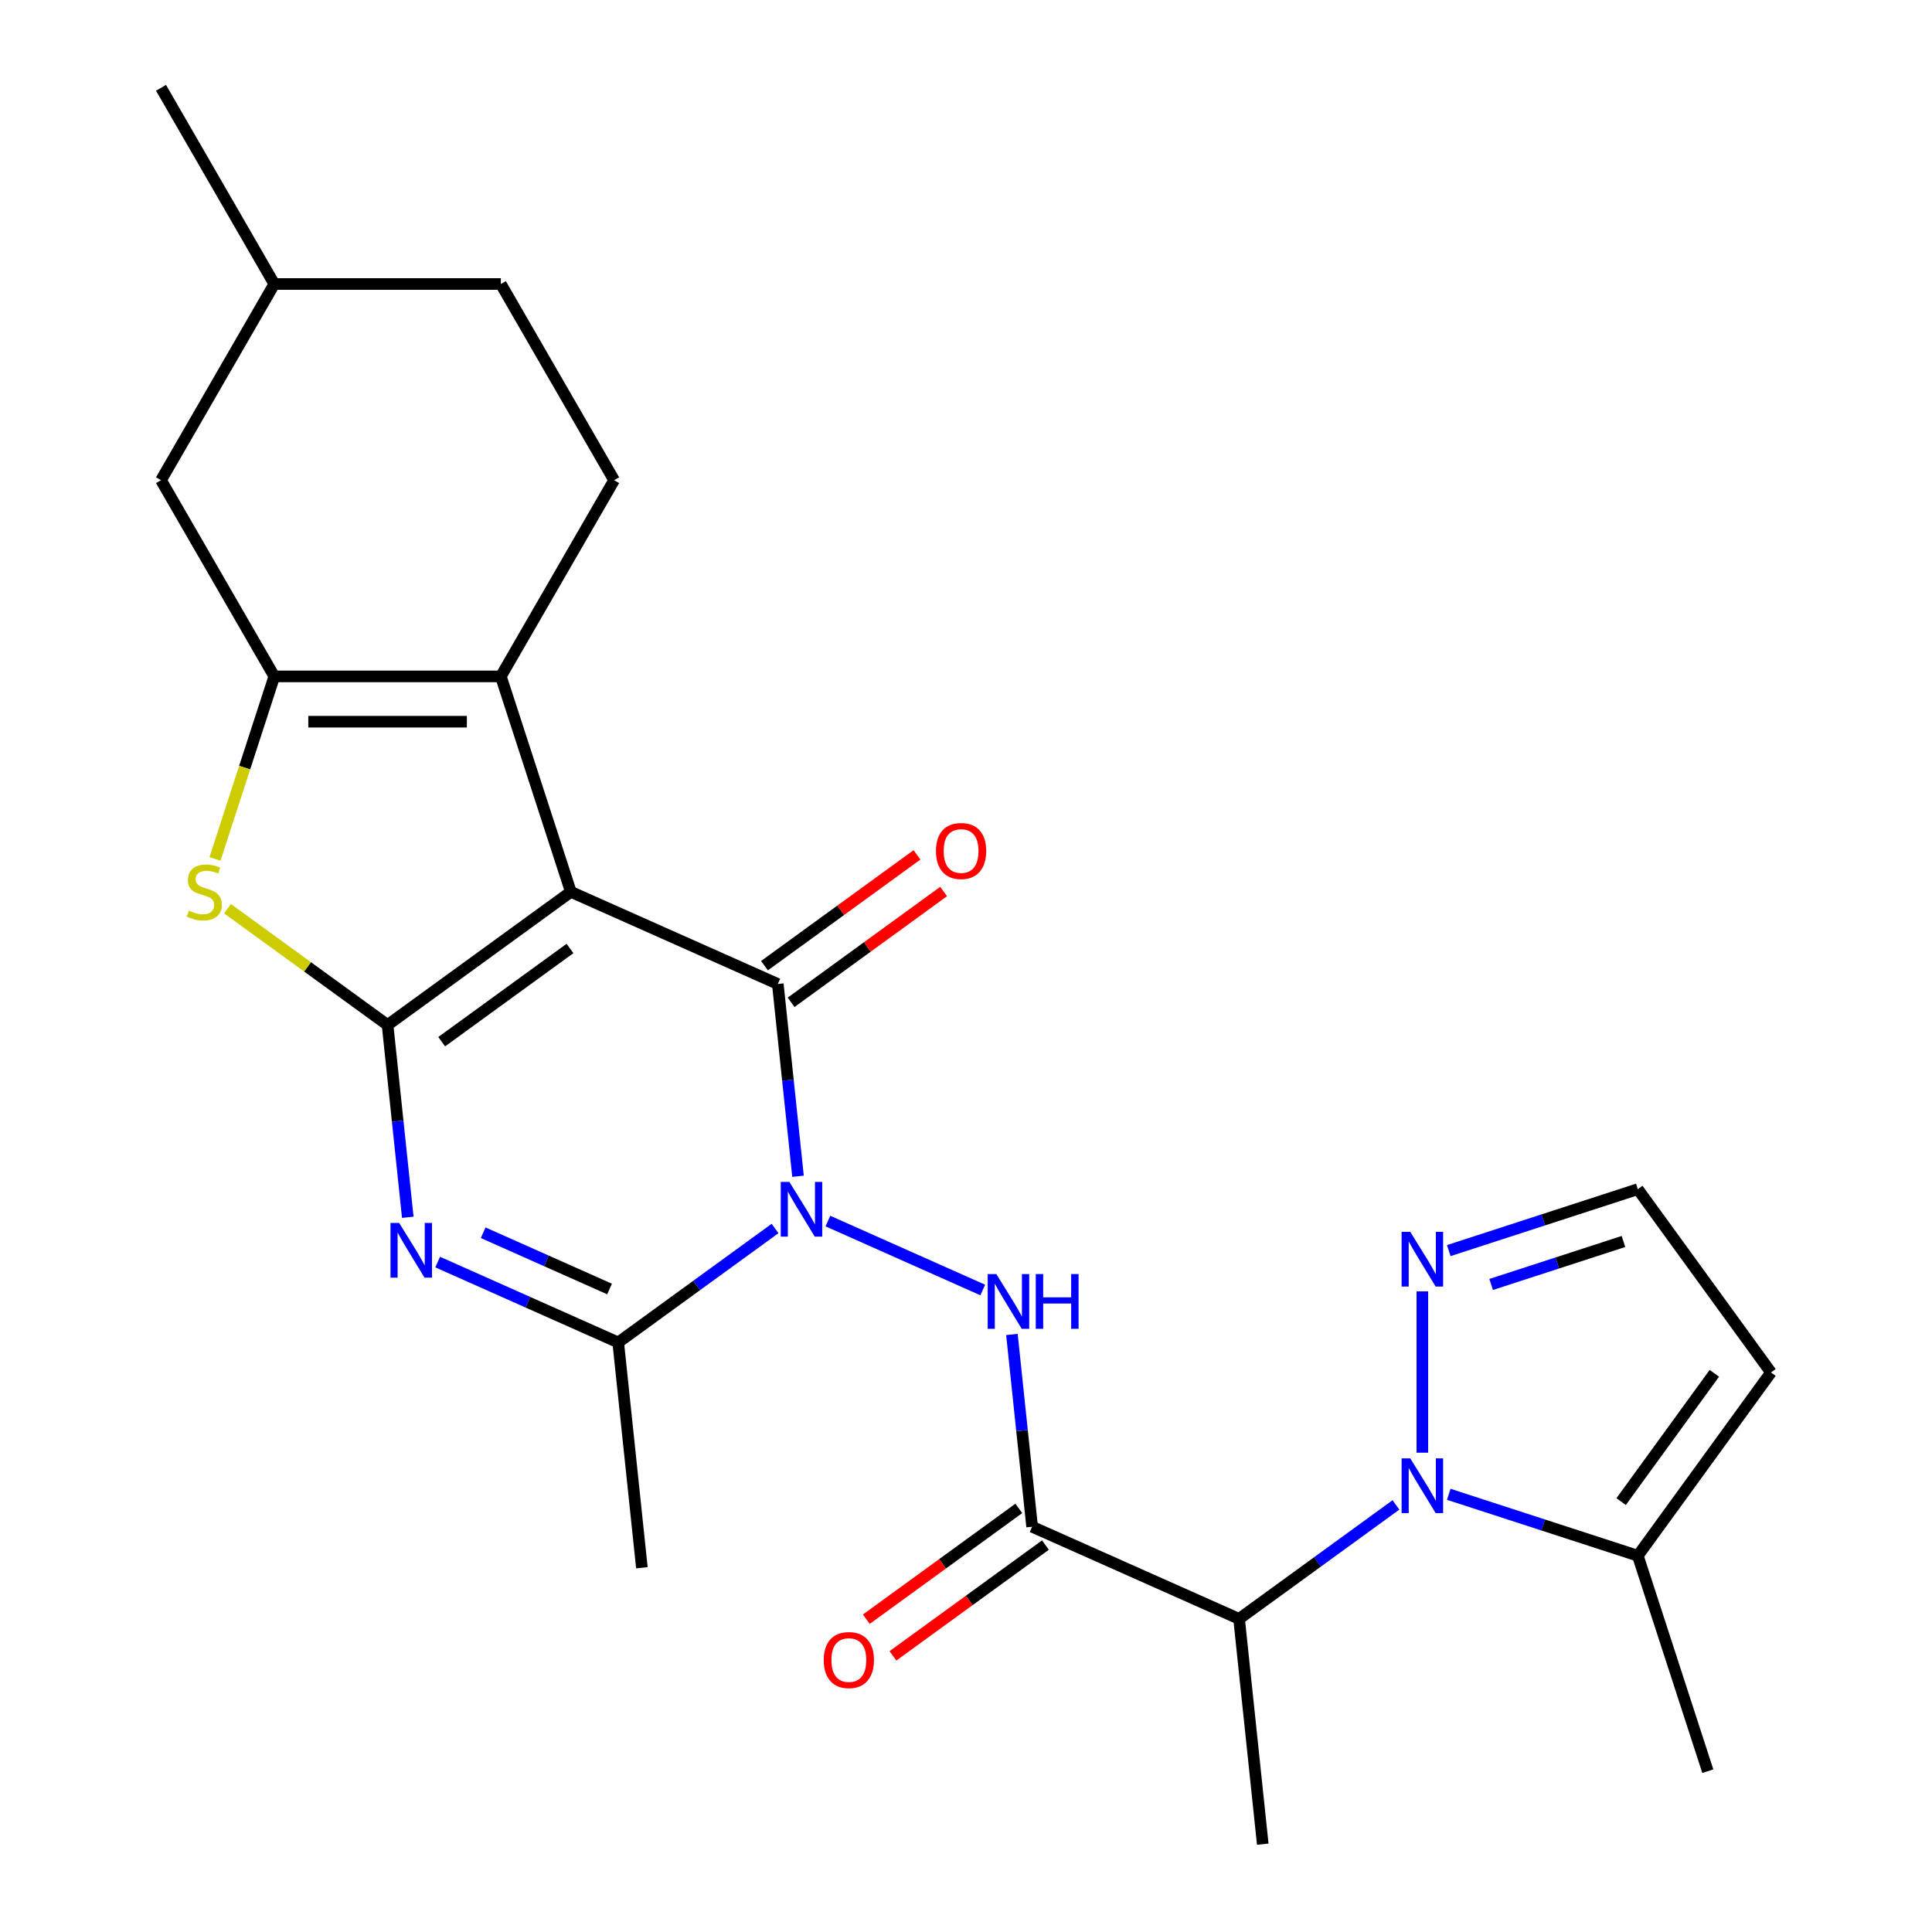 <?xml version='1.0' encoding='iso-8859-1'?>
<svg version='1.1' baseProfile='full'
              xmlns='http://www.w3.org/2000/svg'
                      xmlns:rdkit='http://www.rdkit.org/xml'
                      xmlns:xlink='http://www.w3.org/1999/xlink'
                  xml:space='preserve'
width='1000px' height='1000px' viewBox='0 0 1000 1000'>
<!-- END OF HEADER -->
<rect style='opacity:1.0;fill:#FFFFFF;stroke:none' width='1000' height='1000' x='0' y='0'> </rect>
<path class='bond-1' d='M 295.471,461.619 L 200.607,530.541' style='fill:none;fill-rule:evenodd;stroke:#000000;stroke-width:6px;stroke-linecap:butt;stroke-linejoin:miter;stroke-opacity:1' />
<path class='bond-1' d='M 295.026,490.93 L 228.621,539.176' style='fill:none;fill-rule:evenodd;stroke:#000000;stroke-width:6px;stroke-linecap:butt;stroke-linejoin:miter;stroke-opacity:1' />
<path class='bond-2' d='M 295.471,461.619 L 402.591,509.312' style='fill:none;fill-rule:evenodd;stroke:#000000;stroke-width:6px;stroke-linecap:butt;stroke-linejoin:miter;stroke-opacity:1' />
<path class='bond-4' d='M 295.471,461.619 L 259.236,350.1' style='fill:none;fill-rule:evenodd;stroke:#000000;stroke-width:6px;stroke-linecap:butt;stroke-linejoin:miter;stroke-opacity:1' />
<path class='bond-0' d='M 413.052,608.836 L 407.821,559.074' style='fill:none;fill-rule:evenodd;stroke:#0000FF;stroke-width:6px;stroke-linecap:butt;stroke-linejoin:miter;stroke-opacity:1' />
<path class='bond-0' d='M 407.821,559.074 L 402.591,509.312' style='fill:none;fill-rule:evenodd;stroke:#000000;stroke-width:6px;stroke-linecap:butt;stroke-linejoin:miter;stroke-opacity:1' />
<path class='bond-6' d='M 401.177,635.861 L 360.58,665.355' style='fill:none;fill-rule:evenodd;stroke:#0000FF;stroke-width:6px;stroke-linecap:butt;stroke-linejoin:miter;stroke-opacity:1' />
<path class='bond-6' d='M 360.58,665.355 L 319.984,694.85' style='fill:none;fill-rule:evenodd;stroke:#000000;stroke-width:6px;stroke-linecap:butt;stroke-linejoin:miter;stroke-opacity:1' />
<path class='bond-10' d='M 428.519,632.015 L 508.671,667.701' style='fill:none;fill-rule:evenodd;stroke:#0000FF;stroke-width:6px;stroke-linecap:butt;stroke-linejoin:miter;stroke-opacity:1' />
<path class='bond-3' d='M 200.607,530.541 L 205.837,580.304' style='fill:none;fill-rule:evenodd;stroke:#000000;stroke-width:6px;stroke-linecap:butt;stroke-linejoin:miter;stroke-opacity:1' />
<path class='bond-3' d='M 205.837,580.304 L 211.067,630.066' style='fill:none;fill-rule:evenodd;stroke:#0000FF;stroke-width:6px;stroke-linecap:butt;stroke-linejoin:miter;stroke-opacity:1' />
<path class='bond-8' d='M 200.607,530.541 L 159.181,500.444' style='fill:none;fill-rule:evenodd;stroke:#000000;stroke-width:6px;stroke-linecap:butt;stroke-linejoin:miter;stroke-opacity:1' />
<path class='bond-8' d='M 159.181,500.444 L 117.755,470.346' style='fill:none;fill-rule:evenodd;stroke:#CCCC00;stroke-width:6px;stroke-linecap:butt;stroke-linejoin:miter;stroke-opacity:1' />
<path class='bond-16' d='M 409.483,518.798 L 448.95,490.125' style='fill:none;fill-rule:evenodd;stroke:#000000;stroke-width:6px;stroke-linecap:butt;stroke-linejoin:miter;stroke-opacity:1' />
<path class='bond-16' d='M 448.95,490.125 L 488.416,461.451' style='fill:none;fill-rule:evenodd;stroke:#FF0000;stroke-width:6px;stroke-linecap:butt;stroke-linejoin:miter;stroke-opacity:1' />
<path class='bond-16' d='M 395.699,499.826 L 435.165,471.152' style='fill:none;fill-rule:evenodd;stroke:#000000;stroke-width:6px;stroke-linecap:butt;stroke-linejoin:miter;stroke-opacity:1' />
<path class='bond-16' d='M 435.165,471.152 L 474.631,442.478' style='fill:none;fill-rule:evenodd;stroke:#FF0000;stroke-width:6px;stroke-linecap:butt;stroke-linejoin:miter;stroke-opacity:1' />
<path class='bond-27' d='M 226.535,653.244 L 273.26,674.047' style='fill:none;fill-rule:evenodd;stroke:#0000FF;stroke-width:6px;stroke-linecap:butt;stroke-linejoin:miter;stroke-opacity:1' />
<path class='bond-27' d='M 273.26,674.047 L 319.984,694.85' style='fill:none;fill-rule:evenodd;stroke:#000000;stroke-width:6px;stroke-linecap:butt;stroke-linejoin:miter;stroke-opacity:1' />
<path class='bond-27' d='M 250.091,638.061 L 282.798,652.623' style='fill:none;fill-rule:evenodd;stroke:#0000FF;stroke-width:6px;stroke-linecap:butt;stroke-linejoin:miter;stroke-opacity:1' />
<path class='bond-27' d='M 282.798,652.623 L 315.505,667.185' style='fill:none;fill-rule:evenodd;stroke:#000000;stroke-width:6px;stroke-linecap:butt;stroke-linejoin:miter;stroke-opacity:1' />
<path class='bond-7' d='M 259.236,350.1 L 141.978,350.1' style='fill:none;fill-rule:evenodd;stroke:#000000;stroke-width:6px;stroke-linecap:butt;stroke-linejoin:miter;stroke-opacity:1' />
<path class='bond-7' d='M 241.647,373.552 L 159.567,373.552' style='fill:none;fill-rule:evenodd;stroke:#000000;stroke-width:6px;stroke-linecap:butt;stroke-linejoin:miter;stroke-opacity:1' />
<path class='bond-14' d='M 259.236,350.1 L 317.865,248.551' style='fill:none;fill-rule:evenodd;stroke:#000000;stroke-width:6px;stroke-linecap:butt;stroke-linejoin:miter;stroke-opacity:1' />
<path class='bond-5' d='M 722.538,778.94 L 681.942,808.435' style='fill:none;fill-rule:evenodd;stroke:#0000FF;stroke-width:6px;stroke-linecap:butt;stroke-linejoin:miter;stroke-opacity:1' />
<path class='bond-5' d='M 681.942,808.435 L 641.346,837.93' style='fill:none;fill-rule:evenodd;stroke:#000000;stroke-width:6px;stroke-linecap:butt;stroke-linejoin:miter;stroke-opacity:1' />
<path class='bond-12' d='M 736.21,751.916 L 736.21,668.413' style='fill:none;fill-rule:evenodd;stroke:#0000FF;stroke-width:6px;stroke-linecap:butt;stroke-linejoin:miter;stroke-opacity:1' />
<path class='bond-13' d='M 749.881,773.449 L 798.805,789.346' style='fill:none;fill-rule:evenodd;stroke:#0000FF;stroke-width:6px;stroke-linecap:butt;stroke-linejoin:miter;stroke-opacity:1' />
<path class='bond-13' d='M 798.805,789.346 L 847.729,805.242' style='fill:none;fill-rule:evenodd;stroke:#000000;stroke-width:6px;stroke-linecap:butt;stroke-linejoin:miter;stroke-opacity:1' />
<path class='bond-21' d='M 319.984,694.85 L 332.241,811.466' style='fill:none;fill-rule:evenodd;stroke:#000000;stroke-width:6px;stroke-linecap:butt;stroke-linejoin:miter;stroke-opacity:1' />
<path class='bond-17' d='M 141.978,350.1 L 83.349,248.551' style='fill:none;fill-rule:evenodd;stroke:#000000;stroke-width:6px;stroke-linecap:butt;stroke-linejoin:miter;stroke-opacity:1' />
<path class='bond-26' d='M 141.978,350.1 L 126.631,397.334' style='fill:none;fill-rule:evenodd;stroke:#000000;stroke-width:6px;stroke-linecap:butt;stroke-linejoin:miter;stroke-opacity:1' />
<path class='bond-26' d='M 126.631,397.334 L 111.283,444.567' style='fill:none;fill-rule:evenodd;stroke:#CCCC00;stroke-width:6px;stroke-linecap:butt;stroke-linejoin:miter;stroke-opacity:1' />
<path class='bond-9' d='M 534.225,790.237 L 528.995,740.474' style='fill:none;fill-rule:evenodd;stroke:#000000;stroke-width:6px;stroke-linecap:butt;stroke-linejoin:miter;stroke-opacity:1' />
<path class='bond-9' d='M 528.995,740.474 L 523.765,690.712' style='fill:none;fill-rule:evenodd;stroke:#0000FF;stroke-width:6px;stroke-linecap:butt;stroke-linejoin:miter;stroke-opacity:1' />
<path class='bond-11' d='M 534.225,790.237 L 641.346,837.93' style='fill:none;fill-rule:evenodd;stroke:#000000;stroke-width:6px;stroke-linecap:butt;stroke-linejoin:miter;stroke-opacity:1' />
<path class='bond-19' d='M 527.333,780.75 L 487.867,809.424' style='fill:none;fill-rule:evenodd;stroke:#000000;stroke-width:6px;stroke-linecap:butt;stroke-linejoin:miter;stroke-opacity:1' />
<path class='bond-19' d='M 487.867,809.424 L 448.401,838.098' style='fill:none;fill-rule:evenodd;stroke:#FF0000;stroke-width:6px;stroke-linecap:butt;stroke-linejoin:miter;stroke-opacity:1' />
<path class='bond-19' d='M 541.118,799.723 L 501.651,828.397' style='fill:none;fill-rule:evenodd;stroke:#000000;stroke-width:6px;stroke-linecap:butt;stroke-linejoin:miter;stroke-opacity:1' />
<path class='bond-19' d='M 501.651,828.397 L 462.185,857.071' style='fill:none;fill-rule:evenodd;stroke:#FF0000;stroke-width:6px;stroke-linecap:butt;stroke-linejoin:miter;stroke-opacity:1' />
<path class='bond-23' d='M 641.346,837.93 L 653.603,954.545' style='fill:none;fill-rule:evenodd;stroke:#000000;stroke-width:6px;stroke-linecap:butt;stroke-linejoin:miter;stroke-opacity:1' />
<path class='bond-18' d='M 749.881,647.307 L 798.805,631.411' style='fill:none;fill-rule:evenodd;stroke:#0000FF;stroke-width:6px;stroke-linecap:butt;stroke-linejoin:miter;stroke-opacity:1' />
<path class='bond-18' d='M 798.805,631.411 L 847.729,615.514' style='fill:none;fill-rule:evenodd;stroke:#000000;stroke-width:6px;stroke-linecap:butt;stroke-linejoin:miter;stroke-opacity:1' />
<path class='bond-18' d='M 771.805,664.842 L 806.052,653.715' style='fill:none;fill-rule:evenodd;stroke:#0000FF;stroke-width:6px;stroke-linecap:butt;stroke-linejoin:miter;stroke-opacity:1' />
<path class='bond-18' d='M 806.052,653.715 L 840.298,642.587' style='fill:none;fill-rule:evenodd;stroke:#000000;stroke-width:6px;stroke-linecap:butt;stroke-linejoin:miter;stroke-opacity:1' />
<path class='bond-15' d='M 847.729,805.242 L 916.651,710.378' style='fill:none;fill-rule:evenodd;stroke:#000000;stroke-width:6px;stroke-linecap:butt;stroke-linejoin:miter;stroke-opacity:1' />
<path class='bond-15' d='M 839.094,777.228 L 887.34,710.823' style='fill:none;fill-rule:evenodd;stroke:#000000;stroke-width:6px;stroke-linecap:butt;stroke-linejoin:miter;stroke-opacity:1' />
<path class='bond-24' d='M 847.729,805.242 L 883.963,916.761' style='fill:none;fill-rule:evenodd;stroke:#000000;stroke-width:6px;stroke-linecap:butt;stroke-linejoin:miter;stroke-opacity:1' />
<path class='bond-20' d='M 317.865,248.551 L 259.236,147.003' style='fill:none;fill-rule:evenodd;stroke:#000000;stroke-width:6px;stroke-linecap:butt;stroke-linejoin:miter;stroke-opacity:1' />
<path class='bond-29' d='M 916.651,710.378 L 847.729,615.514' style='fill:none;fill-rule:evenodd;stroke:#000000;stroke-width:6px;stroke-linecap:butt;stroke-linejoin:miter;stroke-opacity:1' />
<path class='bond-28' d='M 83.349,248.551 L 141.978,147.003' style='fill:none;fill-rule:evenodd;stroke:#000000;stroke-width:6px;stroke-linecap:butt;stroke-linejoin:miter;stroke-opacity:1' />
<path class='bond-22' d='M 259.236,147.003 L 141.978,147.003' style='fill:none;fill-rule:evenodd;stroke:#000000;stroke-width:6px;stroke-linecap:butt;stroke-linejoin:miter;stroke-opacity:1' />
<path class='bond-25' d='M 141.978,147.003 L 83.349,45.455' style='fill:none;fill-rule:evenodd;stroke:#000000;stroke-width:6px;stroke-linecap:butt;stroke-linejoin:miter;stroke-opacity:1' />
<path  class='atom-1' d='M 408.588 611.768
L 417.868 626.768
Q 418.788 628.248, 420.268 630.928
Q 421.748 633.608, 421.828 633.768
L 421.828 611.768
L 425.588 611.768
L 425.588 640.088
L 421.708 640.088
L 411.748 623.688
Q 410.588 621.768, 409.348 619.568
Q 408.148 617.368, 407.788 616.688
L 407.788 640.088
L 404.108 640.088
L 404.108 611.768
L 408.588 611.768
' fill='#0000FF'/>
<path  class='atom-4' d='M 206.604 632.997
L 215.884 647.997
Q 216.804 649.477, 218.284 652.157
Q 219.764 654.837, 219.844 654.997
L 219.844 632.997
L 223.604 632.997
L 223.604 661.317
L 219.724 661.317
L 209.764 644.917
Q 208.604 642.997, 207.364 640.797
Q 206.164 638.597, 205.804 637.917
L 205.804 661.317
L 202.124 661.317
L 202.124 632.997
L 206.604 632.997
' fill='#0000FF'/>
<path  class='atom-6' d='M 729.95 754.847
L 739.23 769.847
Q 740.15 771.327, 741.63 774.007
Q 743.11 776.687, 743.19 776.847
L 743.19 754.847
L 746.95 754.847
L 746.95 783.167
L 743.07 783.167
L 733.11 766.767
Q 731.95 764.847, 730.71 762.647
Q 729.51 760.447, 729.15 759.767
L 729.15 783.167
L 725.47 783.167
L 725.47 754.847
L 729.95 754.847
' fill='#0000FF'/>
<path  class='atom-9' d='M 97.743 471.339
Q 98.063 471.459, 99.383 472.019
Q 100.703 472.579, 102.143 472.939
Q 103.623 473.259, 105.063 473.259
Q 107.743 473.259, 109.303 471.979
Q 110.863 470.659, 110.863 468.379
Q 110.863 466.819, 110.063 465.859
Q 109.303 464.899, 108.103 464.379
Q 106.903 463.859, 104.903 463.259
Q 102.383 462.499, 100.863 461.779
Q 99.383 461.059, 98.303 459.539
Q 97.263 458.019, 97.263 455.459
Q 97.263 451.899, 99.663 449.699
Q 102.103 447.499, 106.903 447.499
Q 110.183 447.499, 113.903 449.059
L 112.983 452.139
Q 109.583 450.739, 107.023 450.739
Q 104.263 450.739, 102.743 451.899
Q 101.223 453.019, 101.263 454.979
Q 101.263 456.499, 102.023 457.419
Q 102.823 458.339, 103.943 458.859
Q 105.103 459.379, 107.023 459.979
Q 109.583 460.779, 111.103 461.579
Q 112.623 462.379, 113.703 464.019
Q 114.823 465.619, 114.823 468.379
Q 114.823 472.299, 112.183 474.419
Q 109.583 476.499, 105.223 476.499
Q 102.703 476.499, 100.783 475.939
Q 98.903 475.419, 96.663 474.499
L 97.743 471.339
' fill='#CCCC00'/>
<path  class='atom-11' d='M 515.709 659.461
L 524.989 674.461
Q 525.909 675.941, 527.389 678.621
Q 528.869 681.301, 528.949 681.461
L 528.949 659.461
L 532.709 659.461
L 532.709 687.781
L 528.829 687.781
L 518.869 671.381
Q 517.709 669.461, 516.469 667.261
Q 515.269 665.061, 514.909 664.381
L 514.909 687.781
L 511.229 687.781
L 511.229 659.461
L 515.709 659.461
' fill='#0000FF'/>
<path  class='atom-11' d='M 536.109 659.461
L 539.949 659.461
L 539.949 671.501
L 554.429 671.501
L 554.429 659.461
L 558.269 659.461
L 558.269 687.781
L 554.429 687.781
L 554.429 674.701
L 539.949 674.701
L 539.949 687.781
L 536.109 687.781
L 536.109 659.461
' fill='#0000FF'/>
<path  class='atom-13' d='M 729.95 637.589
L 739.23 652.589
Q 740.15 654.069, 741.63 656.749
Q 743.11 659.429, 743.19 659.589
L 743.19 637.589
L 746.95 637.589
L 746.95 665.909
L 743.07 665.909
L 733.11 649.509
Q 731.95 647.589, 730.71 645.389
Q 729.51 643.189, 729.15 642.509
L 729.15 665.909
L 725.47 665.909
L 725.47 637.589
L 729.95 637.589
' fill='#0000FF'/>
<path  class='atom-17' d='M 484.455 440.47
Q 484.455 433.67, 487.815 429.87
Q 491.175 426.07, 497.455 426.07
Q 503.735 426.07, 507.095 429.87
Q 510.455 433.67, 510.455 440.47
Q 510.455 447.35, 507.055 451.27
Q 503.655 455.15, 497.455 455.15
Q 491.215 455.15, 487.815 451.27
Q 484.455 447.39, 484.455 440.47
M 497.455 451.95
Q 501.775 451.95, 504.095 449.07
Q 506.455 446.15, 506.455 440.47
Q 506.455 434.91, 504.095 432.11
Q 501.775 429.27, 497.455 429.27
Q 493.135 429.27, 490.775 432.07
Q 488.455 434.87, 488.455 440.47
Q 488.455 446.19, 490.775 449.07
Q 493.135 451.95, 497.455 451.95
' fill='#FF0000'/>
<path  class='atom-20' d='M 426.362 859.239
Q 426.362 852.439, 429.722 848.639
Q 433.082 844.839, 439.362 844.839
Q 445.642 844.839, 449.002 848.639
Q 452.362 852.439, 452.362 859.239
Q 452.362 866.119, 448.962 870.039
Q 445.562 873.919, 439.362 873.919
Q 433.122 873.919, 429.722 870.039
Q 426.362 866.159, 426.362 859.239
M 439.362 870.719
Q 443.682 870.719, 446.002 867.839
Q 448.362 864.919, 448.362 859.239
Q 448.362 853.679, 446.002 850.879
Q 443.682 848.039, 439.362 848.039
Q 435.042 848.039, 432.682 850.839
Q 430.362 853.639, 430.362 859.239
Q 430.362 864.959, 432.682 867.839
Q 435.042 870.719, 439.362 870.719
' fill='#FF0000'/>
</svg>
